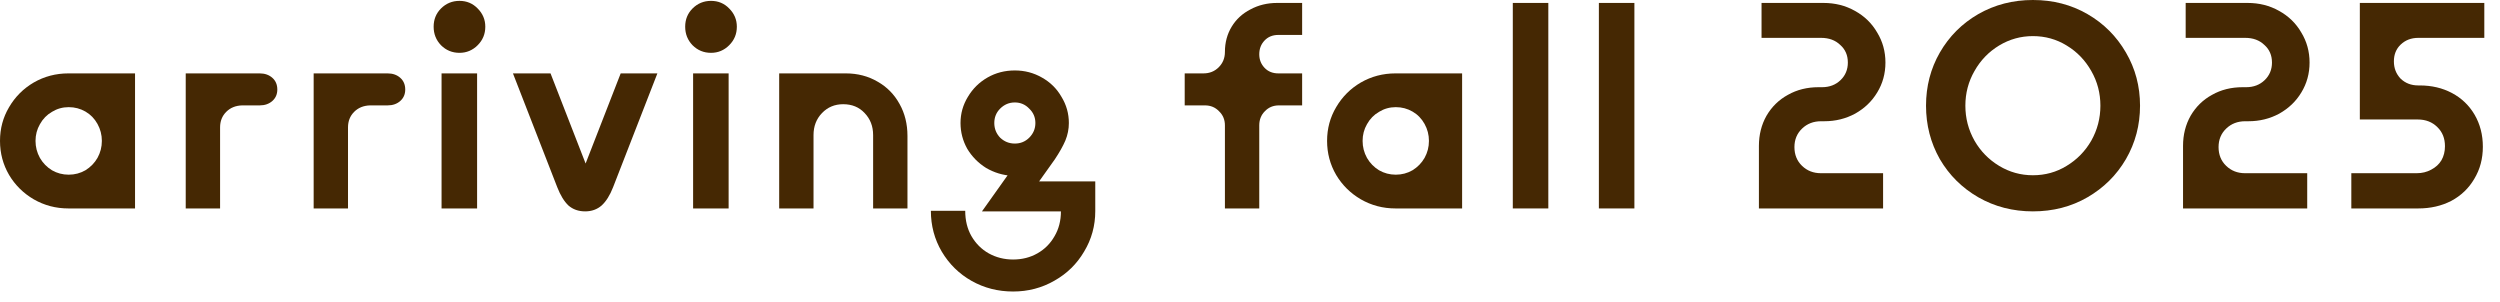 <?xml version="1.0" encoding="utf-8"?>
<svg xmlns="http://www.w3.org/2000/svg" fill="none" height="100%" overflow="visible" preserveAspectRatio="none" style="display: block;" viewBox="0 0 149 18" width="100%">
<g id="arriving fall 2025">
<path d="M4.077 12.423C3.33 12.423 2.642 12.242 2.012 11.88C1.394 11.519 0.904 11.034 0.542 10.428C0.181 9.81 0 9.133 0 8.398C0 7.664 0.181 6.993 0.542 6.386C0.904 5.768 1.394 5.278 2.012 4.917C2.642 4.555 3.33 4.374 4.077 4.374H8.048V12.423H4.077ZM4.094 10.411C4.456 10.411 4.788 10.323 5.092 10.148C5.395 9.961 5.634 9.716 5.809 9.413C5.984 9.098 6.071 8.76 6.071 8.398C6.071 8.037 5.984 7.699 5.809 7.384C5.634 7.069 5.395 6.824 5.092 6.649C4.788 6.474 4.456 6.386 4.094 6.386C3.733 6.386 3.4 6.48 3.097 6.666C2.794 6.841 2.555 7.086 2.38 7.401C2.205 7.704 2.117 8.037 2.117 8.398C2.117 8.76 2.205 9.098 2.38 9.413C2.555 9.716 2.794 9.961 3.097 10.148C3.4 10.323 3.733 10.411 4.094 10.411Z" fill="#452803"/>
<path d="M11.069 12.423V4.374H15.479C15.782 4.374 16.033 4.462 16.231 4.637C16.429 4.812 16.528 5.045 16.528 5.336C16.528 5.616 16.429 5.844 16.231 6.019C16.033 6.194 15.782 6.281 15.479 6.281H14.429C14.044 6.293 13.729 6.421 13.484 6.666C13.239 6.911 13.117 7.22 13.117 7.594V12.423H11.069Z" fill="#452803"/>
<path d="M18.694 12.423V4.374H23.103C23.406 4.374 23.657 4.462 23.855 4.637C24.053 4.812 24.152 5.045 24.152 5.336C24.152 5.616 24.053 5.844 23.855 6.019C23.657 6.194 23.406 6.281 23.103 6.281H22.053C21.668 6.293 21.353 6.421 21.108 6.666C20.863 6.911 20.741 7.22 20.741 7.594V12.423H18.694Z" fill="#452803"/>
<path d="M27.385 3.149C26.953 3.149 26.586 2.998 26.282 2.694C25.991 2.391 25.845 2.024 25.845 1.592C25.845 1.161 25.991 0.799 26.282 0.507C26.586 0.204 26.953 0.052 27.385 0.052C27.816 0.052 28.178 0.204 28.47 0.507C28.773 0.811 28.924 1.172 28.924 1.592C28.924 2.024 28.773 2.391 28.47 2.694C28.166 2.998 27.805 3.149 27.385 3.149ZM26.317 12.423V4.374H28.435V12.423H26.317Z" fill="#452803"/>
<path d="M34.876 12.598C34.48 12.598 34.147 12.481 33.879 12.248C33.622 12.003 33.401 11.641 33.214 11.163L30.572 4.374H32.812L35.209 10.533H34.596L36.993 4.374H39.18L36.538 11.163C36.352 11.641 36.124 12.003 35.856 12.248C35.588 12.481 35.261 12.598 34.876 12.598Z" fill="#452803"/>
<path d="M42.377 3.149C41.945 3.149 41.578 2.998 41.274 2.694C40.983 2.391 40.837 2.024 40.837 1.592C40.837 1.161 40.983 0.799 41.274 0.507C41.578 0.204 41.945 0.052 42.377 0.052C42.808 0.052 43.17 0.204 43.461 0.507C43.765 0.811 43.916 1.172 43.916 1.592C43.916 2.024 43.765 2.391 43.461 2.694C43.158 2.998 42.797 3.149 42.377 3.149ZM41.309 12.423V4.374H43.426V12.423H41.309Z" fill="#452803"/>
<path d="M46.439 12.423V4.374H50.41C51.11 4.374 51.74 4.537 52.3 4.864C52.86 5.179 53.297 5.622 53.612 6.194C53.927 6.754 54.085 7.389 54.085 8.101V12.423H52.038V8.048C52.038 7.524 51.868 7.086 51.53 6.736C51.204 6.386 50.778 6.211 50.253 6.211C49.751 6.211 49.331 6.386 48.993 6.736C48.655 7.086 48.486 7.524 48.486 8.048V12.423H46.439Z" fill="#452803"/>
<path d="M60.379 17.374C59.481 17.374 58.659 17.164 57.912 16.744C57.166 16.324 56.571 15.741 56.128 14.995C55.696 14.26 55.48 13.449 55.48 12.563H57.527C57.527 13.134 57.65 13.636 57.895 14.067C58.151 14.511 58.495 14.855 58.927 15.1C59.37 15.345 59.854 15.467 60.379 15.467C60.916 15.467 61.4 15.345 61.831 15.1C62.263 14.855 62.601 14.516 62.846 14.085C63.103 13.653 63.231 13.158 63.231 12.598H60.187L60.414 10.813H65.278V12.58C65.278 13.455 65.057 14.26 64.613 14.995C64.182 15.729 63.593 16.307 62.846 16.727C62.1 17.158 61.277 17.374 60.379 17.374ZM58.525 12.598L60.292 10.113L60.327 10.48C59.767 10.445 59.248 10.288 58.77 10.008C58.303 9.716 57.93 9.337 57.65 8.871C57.382 8.393 57.247 7.879 57.247 7.331C57.247 6.771 57.393 6.252 57.685 5.774C57.976 5.284 58.367 4.899 58.857 4.619C59.347 4.339 59.889 4.199 60.484 4.199C61.068 4.199 61.604 4.339 62.094 4.619C62.596 4.899 62.986 5.284 63.266 5.774C63.558 6.252 63.704 6.771 63.704 7.331C63.704 7.693 63.634 8.043 63.494 8.381C63.354 8.707 63.144 9.081 62.864 9.501L60.659 12.598H58.525ZM60.484 8.556C60.822 8.556 61.108 8.439 61.342 8.206C61.587 7.961 61.709 7.669 61.709 7.331C61.709 6.993 61.587 6.707 61.342 6.474C61.108 6.229 60.822 6.106 60.484 6.106C60.146 6.106 59.854 6.229 59.609 6.474C59.376 6.707 59.26 6.993 59.26 7.331C59.26 7.669 59.376 7.961 59.609 8.206C59.854 8.439 60.146 8.556 60.484 8.556Z" fill="#452803"/>
<path d="M73.005 7.471C73.005 7.133 72.888 6.853 72.655 6.631C72.433 6.398 72.153 6.281 71.815 6.281H70.608V4.374H71.728C72.089 4.374 72.393 4.252 72.638 4.007C72.882 3.762 73.005 3.458 73.005 3.097C73.005 2.537 73.139 2.035 73.407 1.592C73.676 1.149 74.049 0.805 74.527 0.56C75.005 0.303 75.536 0.175 76.119 0.175H77.607V2.082H76.189C75.851 2.082 75.577 2.193 75.367 2.415C75.157 2.636 75.052 2.91 75.052 3.237C75.052 3.552 75.157 3.82 75.367 4.042C75.577 4.263 75.851 4.374 76.189 4.374H77.607V6.281H76.224C75.886 6.281 75.606 6.398 75.385 6.631C75.163 6.853 75.052 7.133 75.052 7.471V12.423H73.005V7.471Z" fill="#452803"/>
<path d="M83.17 12.423C82.424 12.423 81.736 12.242 81.106 11.88C80.488 11.519 79.998 11.034 79.636 10.428C79.275 9.81 79.094 9.133 79.094 8.398C79.094 7.664 79.275 6.993 79.636 6.386C79.998 5.768 80.488 5.278 81.106 4.917C81.736 4.555 82.424 4.374 83.17 4.374H87.142V12.423H83.17ZM83.188 10.411C83.549 10.411 83.882 10.323 84.185 10.148C84.489 9.961 84.728 9.716 84.903 9.413C85.078 9.098 85.165 8.76 85.165 8.398C85.165 8.037 85.078 7.699 84.903 7.384C84.728 7.069 84.489 6.824 84.185 6.649C83.882 6.474 83.549 6.386 83.188 6.386C82.826 6.386 82.494 6.48 82.191 6.666C81.887 6.841 81.648 7.086 81.473 7.401C81.298 7.704 81.211 8.037 81.211 8.398C81.211 8.76 81.298 9.098 81.473 9.413C81.648 9.716 81.887 9.961 82.191 10.148C82.494 10.323 82.826 10.411 83.188 10.411Z" fill="#452803"/>
<path d="M90.163 12.423V0.175H92.28V12.423H90.163Z" fill="#452803"/>
<path d="M95.293 12.423V0.175H97.41V12.423H95.293Z" fill="#452803"/>
<path d="M104.831 8.696C104.831 8.031 104.982 7.43 105.286 6.894C105.601 6.357 106.026 5.943 106.563 5.651C107.1 5.348 107.706 5.197 108.383 5.197H108.593C109.036 5.197 109.403 5.057 109.695 4.777C109.987 4.497 110.132 4.147 110.132 3.727C110.132 3.295 109.981 2.945 109.677 2.677C109.386 2.397 109.007 2.257 108.54 2.257H104.988V0.175H108.68C109.368 0.175 109.992 0.332 110.552 0.647C111.124 0.962 111.567 1.394 111.882 1.942C112.209 2.479 112.372 3.074 112.372 3.727C112.372 4.38 112.209 4.975 111.882 5.511C111.567 6.036 111.13 6.456 110.57 6.771C110.01 7.074 109.397 7.226 108.733 7.226H108.54C108.085 7.226 107.706 7.372 107.403 7.664C107.1 7.955 106.948 8.323 106.948 8.766C106.948 9.221 107.1 9.594 107.403 9.886C107.706 10.177 108.079 10.323 108.523 10.323H112.232V12.423H104.831V8.696Z" fill="#452803"/>
<path d="M121.16 12.598C119.97 12.598 118.885 12.318 117.906 11.758C116.937 11.198 116.173 10.44 115.614 9.483C115.065 8.515 114.791 7.454 114.791 6.299C114.791 5.144 115.065 4.088 115.614 3.132C116.173 2.164 116.937 1.4 117.906 0.84C118.885 0.28 119.97 0 121.16 0C122.361 0 123.446 0.28 124.414 0.84C125.382 1.4 126.147 2.164 126.706 3.132C127.266 4.088 127.546 5.144 127.546 6.299C127.546 7.454 127.266 8.515 126.706 9.483C126.147 10.44 125.382 11.198 124.414 11.758C123.446 12.318 122.361 12.598 121.16 12.598ZM121.16 10.445C121.895 10.445 122.566 10.259 123.172 9.886C123.79 9.512 124.28 9.011 124.642 8.381C125.003 7.739 125.184 7.045 125.184 6.299C125.184 5.552 125.003 4.864 124.642 4.234C124.28 3.593 123.79 3.085 123.172 2.712C122.566 2.339 121.895 2.152 121.16 2.152C120.437 2.152 119.766 2.339 119.148 2.712C118.53 3.085 118.04 3.593 117.678 4.234C117.317 4.864 117.136 5.552 117.136 6.299C117.136 7.045 117.317 7.739 117.678 8.381C118.04 9.011 118.53 9.512 119.148 9.886C119.766 10.259 120.437 10.445 121.16 10.445Z" fill="#452803"/>
<path d="M130.109 8.696C130.109 8.031 130.26 7.43 130.564 6.894C130.879 6.357 131.304 5.943 131.841 5.651C132.377 5.348 132.984 5.197 133.66 5.197H133.87C134.314 5.197 134.681 5.057 134.973 4.777C135.264 4.497 135.41 4.147 135.41 3.727C135.41 3.295 135.259 2.945 134.955 2.677C134.664 2.397 134.285 2.257 133.818 2.257H130.266V0.175H133.958C134.646 0.175 135.27 0.332 135.83 0.647C136.402 0.962 136.845 1.394 137.16 1.942C137.486 2.479 137.65 3.074 137.65 3.727C137.65 4.38 137.486 4.975 137.16 5.511C136.845 6.036 136.407 6.456 135.848 6.771C135.288 7.074 134.675 7.226 134.01 7.226H133.818C133.363 7.226 132.984 7.372 132.681 7.664C132.377 7.955 132.226 8.323 132.226 8.766C132.226 9.221 132.377 9.594 132.681 9.886C132.984 10.177 133.357 10.323 133.8 10.323H137.51V12.423H130.109V8.696Z" fill="#452803"/>
<path d="M140.139 12.423V10.323H144.041C144.356 10.323 144.641 10.253 144.898 10.113C145.166 9.973 145.371 9.786 145.51 9.553C145.65 9.308 145.72 9.028 145.72 8.713C145.72 8.247 145.569 7.868 145.266 7.576C144.962 7.273 144.572 7.121 144.093 7.121H140.646V0.175H148.065V2.257H144.128C143.708 2.257 143.358 2.391 143.078 2.659C142.81 2.916 142.676 3.249 142.676 3.657C142.676 4.065 142.81 4.409 143.078 4.689C143.358 4.957 143.708 5.092 144.128 5.092H144.216C144.927 5.092 145.569 5.243 146.14 5.546C146.712 5.85 147.161 6.281 147.488 6.841C147.814 7.401 147.978 8.037 147.978 8.748C147.978 9.46 147.808 10.096 147.47 10.655C147.144 11.215 146.689 11.653 146.105 11.968C145.522 12.271 144.863 12.423 144.128 12.423H140.139Z" fill="#452803"/>
</g>
</svg>